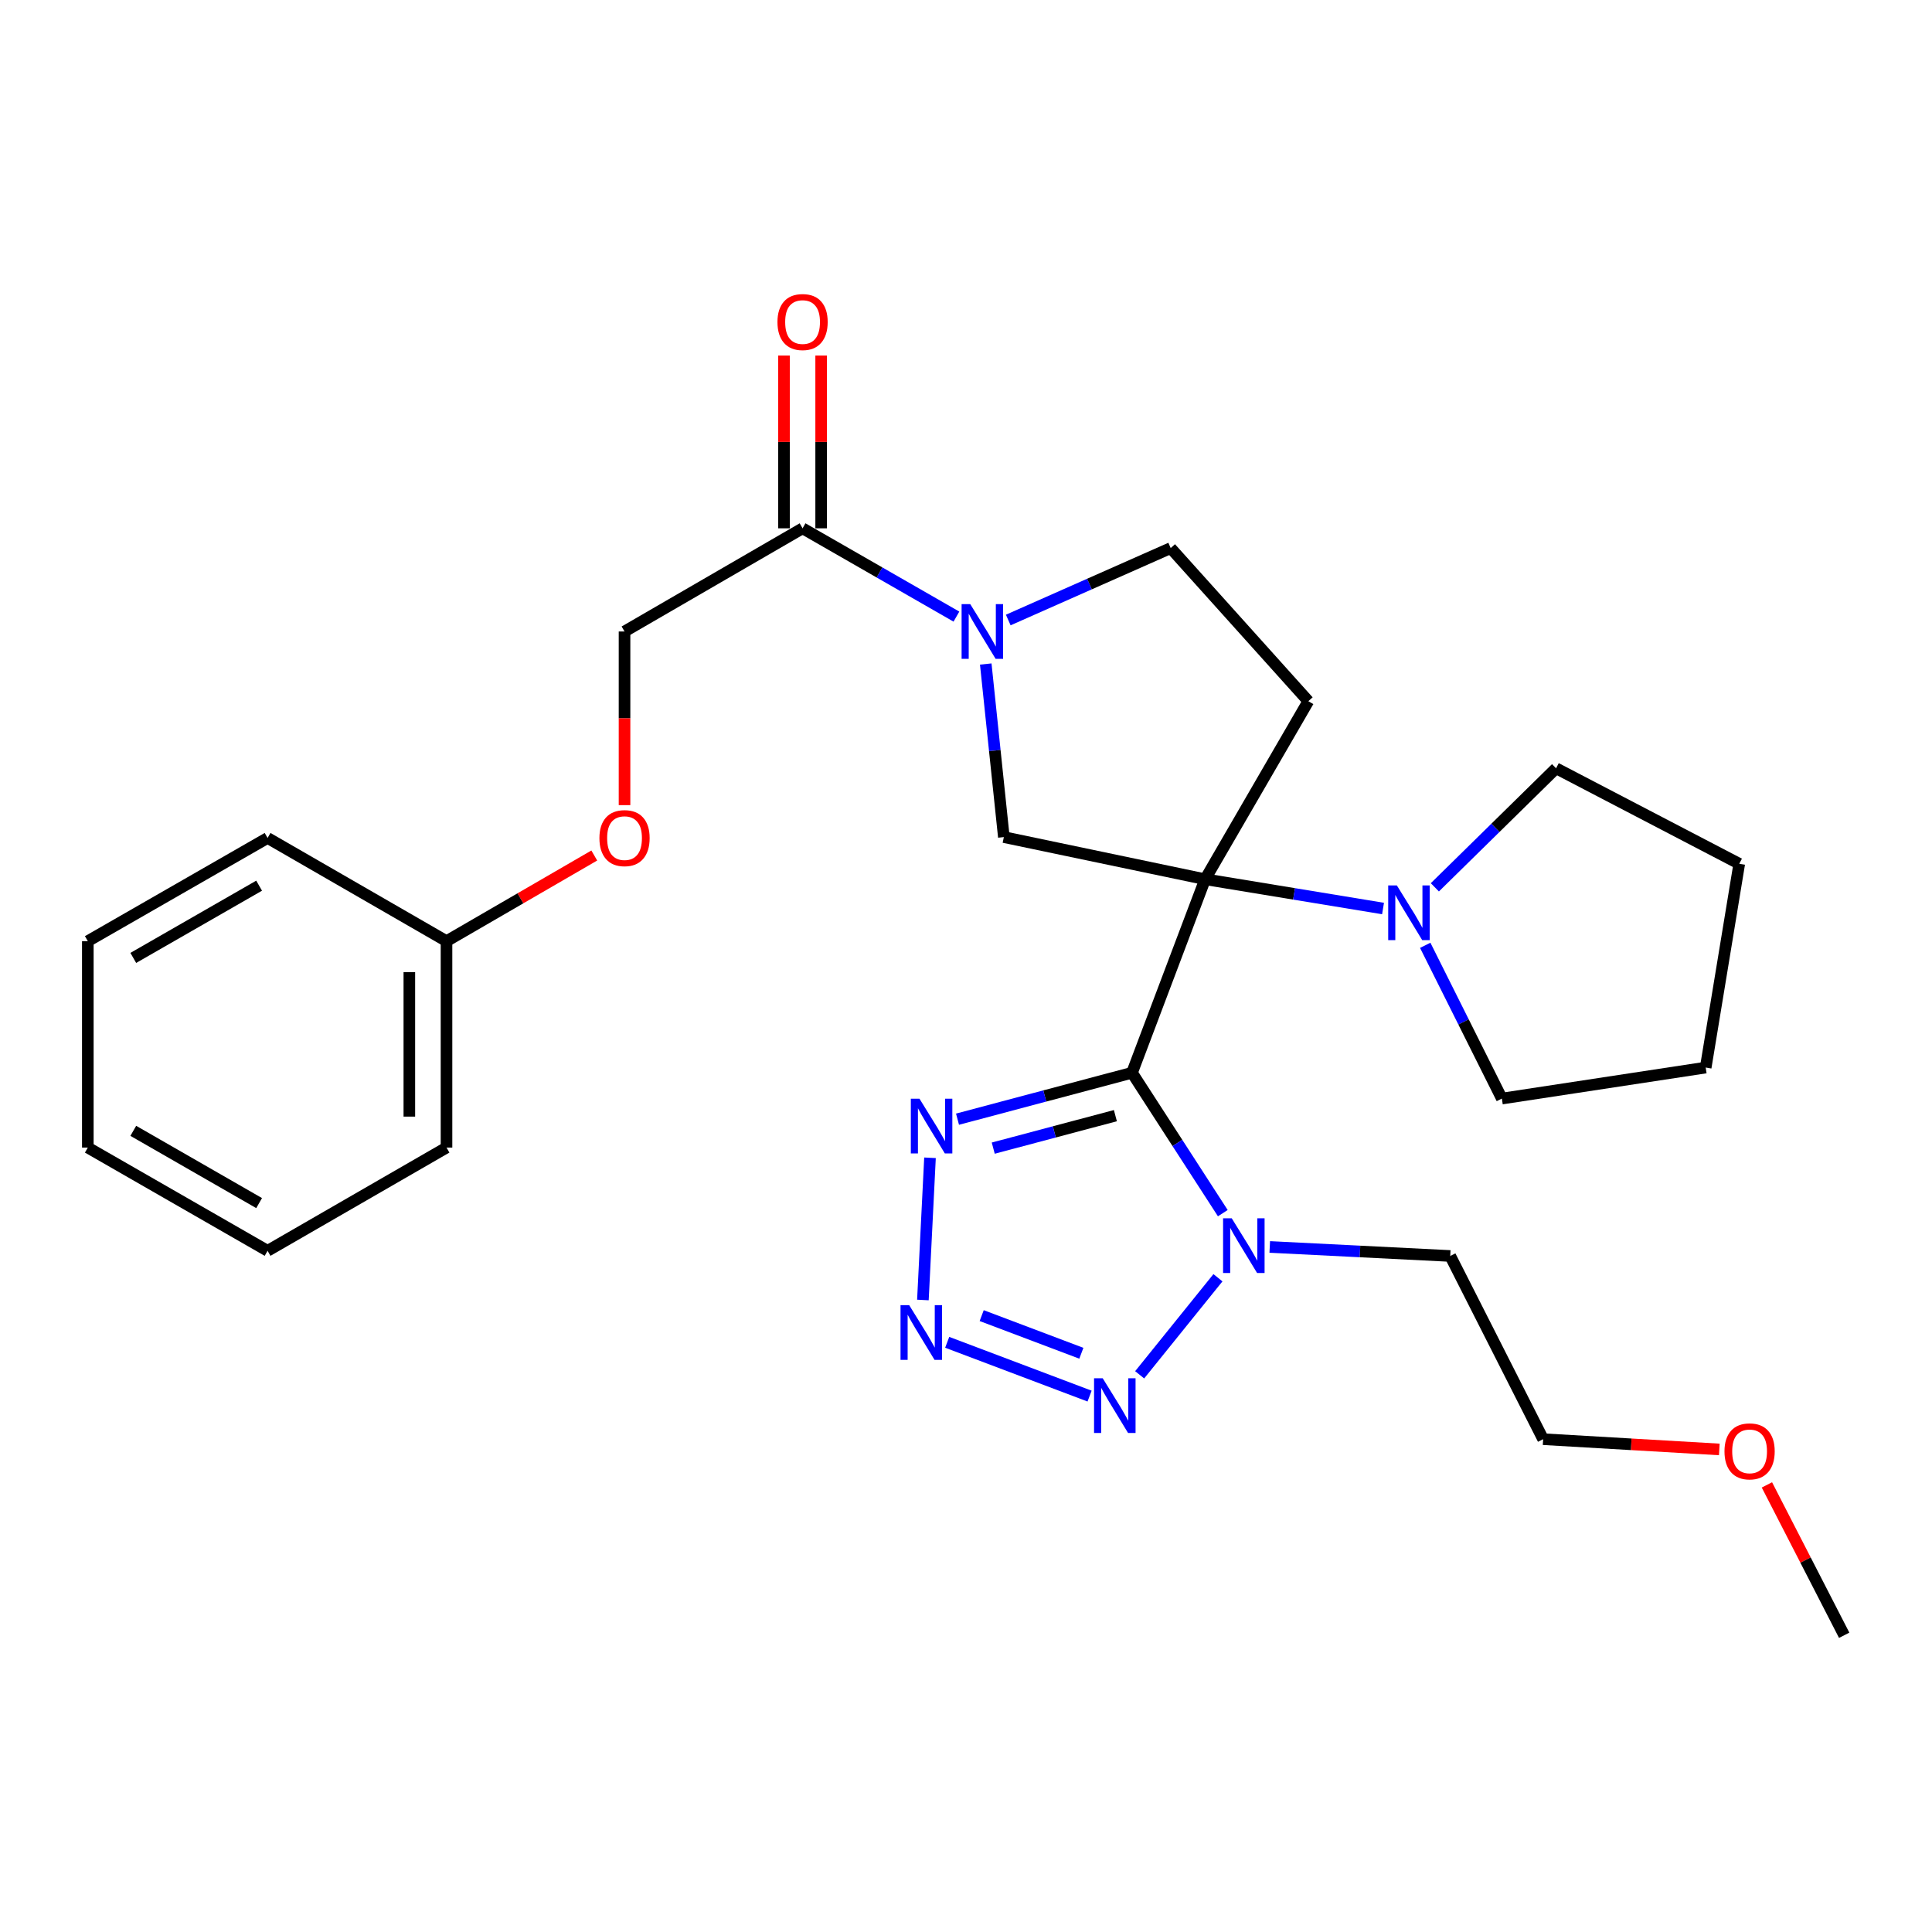 <?xml version='1.0' encoding='iso-8859-1'?>
<svg version='1.1' baseProfile='full'
              xmlns='http://www.w3.org/2000/svg'
                      xmlns:rdkit='http://www.rdkit.org/xml'
                      xmlns:xlink='http://www.w3.org/1999/xlink'
                  xml:space='preserve'
width='1000px' height='1000px' viewBox='0 0 1000 1000'>
<!-- END OF HEADER -->
<rect style='opacity:1.0;fill:#FFFFFF;stroke:none' width='1000' height='1000' x='0' y='0'> </rect>
<path class='bond-0' d='M 623.768,455.093 L 585.925,555.264' style='fill:none;fill-rule:evenodd;stroke:#000000;stroke-width:6px;stroke-linecap:butt;stroke-linejoin:miter;stroke-opacity:1' />
<path class='bond-6' d='M 623.768,455.093 L 519.59,433.281' style='fill:none;fill-rule:evenodd;stroke:#000000;stroke-width:6px;stroke-linecap:butt;stroke-linejoin:miter;stroke-opacity:1' />
<path class='bond-7' d='M 623.768,455.093 L 669.813,462.668' style='fill:none;fill-rule:evenodd;stroke:#000000;stroke-width:6px;stroke-linecap:butt;stroke-linejoin:miter;stroke-opacity:1' />
<path class='bond-7' d='M 669.813,462.668 L 715.858,470.243' style='fill:none;fill-rule:evenodd;stroke:#0000FF;stroke-width:6px;stroke-linecap:butt;stroke-linejoin:miter;stroke-opacity:1' />
<path class='bond-8' d='M 623.768,455.093 L 677.193,362.938' style='fill:none;fill-rule:evenodd;stroke:#000000;stroke-width:6px;stroke-linecap:butt;stroke-linejoin:miter;stroke-opacity:1' />
<path class='bond-1' d='M 585.925,555.264 L 609.424,591.593' style='fill:none;fill-rule:evenodd;stroke:#000000;stroke-width:6px;stroke-linecap:butt;stroke-linejoin:miter;stroke-opacity:1' />
<path class='bond-1' d='M 609.424,591.593 L 632.924,627.923' style='fill:none;fill-rule:evenodd;stroke:#0000FF;stroke-width:6px;stroke-linecap:butt;stroke-linejoin:miter;stroke-opacity:1' />
<path class='bond-3' d='M 585.925,555.264 L 540.766,567.276' style='fill:none;fill-rule:evenodd;stroke:#000000;stroke-width:6px;stroke-linecap:butt;stroke-linejoin:miter;stroke-opacity:1' />
<path class='bond-3' d='M 540.766,567.276 L 495.608,579.287' style='fill:none;fill-rule:evenodd;stroke:#0000FF;stroke-width:6px;stroke-linecap:butt;stroke-linejoin:miter;stroke-opacity:1' />
<path class='bond-3' d='M 577.322,577.458 L 545.711,585.866' style='fill:none;fill-rule:evenodd;stroke:#000000;stroke-width:6px;stroke-linecap:butt;stroke-linejoin:miter;stroke-opacity:1' />
<path class='bond-3' d='M 545.711,585.866 L 514.101,594.274' style='fill:none;fill-rule:evenodd;stroke:#0000FF;stroke-width:6px;stroke-linecap:butt;stroke-linejoin:miter;stroke-opacity:1' />
<path class='bond-4' d='M 630.407,661.361 L 589.888,711.599' style='fill:none;fill-rule:evenodd;stroke:#0000FF;stroke-width:6px;stroke-linecap:butt;stroke-linejoin:miter;stroke-opacity:1' />
<path class='bond-13' d='M 657.22,645.418 L 703.933,647.754' style='fill:none;fill-rule:evenodd;stroke:#0000FF;stroke-width:6px;stroke-linecap:butt;stroke-linejoin:miter;stroke-opacity:1' />
<path class='bond-13' d='M 703.933,647.754 L 750.646,650.091' style='fill:none;fill-rule:evenodd;stroke:#000000;stroke-width:6px;stroke-linecap:butt;stroke-linejoin:miter;stroke-opacity:1' />
<path class='bond-2' d='M 477.692,672.873 L 481.365,599.271' style='fill:none;fill-rule:evenodd;stroke:#0000FF;stroke-width:6px;stroke-linecap:butt;stroke-linejoin:miter;stroke-opacity:1' />
<path class='bond-30' d='M 490.269,694.777 L 563.964,722.618' style='fill:none;fill-rule:evenodd;stroke:#0000FF;stroke-width:6px;stroke-linecap:butt;stroke-linejoin:miter;stroke-opacity:1' />
<path class='bond-30' d='M 508.121,680.958 L 559.708,700.446' style='fill:none;fill-rule:evenodd;stroke:#0000FF;stroke-width:6px;stroke-linecap:butt;stroke-linejoin:miter;stroke-opacity:1' />
<path class='bond-5' d='M 510.224,343.693 L 514.907,388.487' style='fill:none;fill-rule:evenodd;stroke:#0000FF;stroke-width:6px;stroke-linecap:butt;stroke-linejoin:miter;stroke-opacity:1' />
<path class='bond-5' d='M 514.907,388.487 L 519.59,433.281' style='fill:none;fill-rule:evenodd;stroke:#000000;stroke-width:6px;stroke-linecap:butt;stroke-linejoin:miter;stroke-opacity:1' />
<path class='bond-9' d='M 495.042,319.155 L 455.227,296.305' style='fill:none;fill-rule:evenodd;stroke:#0000FF;stroke-width:6px;stroke-linecap:butt;stroke-linejoin:miter;stroke-opacity:1' />
<path class='bond-9' d='M 455.227,296.305 L 415.411,273.455' style='fill:none;fill-rule:evenodd;stroke:#000000;stroke-width:6px;stroke-linecap:butt;stroke-linejoin:miter;stroke-opacity:1' />
<path class='bond-28' d='M 521.87,320.921 L 563.911,302.302' style='fill:none;fill-rule:evenodd;stroke:#0000FF;stroke-width:6px;stroke-linecap:butt;stroke-linejoin:miter;stroke-opacity:1' />
<path class='bond-28' d='M 563.911,302.302 L 605.952,283.682' style='fill:none;fill-rule:evenodd;stroke:#000000;stroke-width:6px;stroke-linecap:butt;stroke-linejoin:miter;stroke-opacity:1' />
<path class='bond-16' d='M 742.68,459.28 L 774.048,428.47' style='fill:none;fill-rule:evenodd;stroke:#0000FF;stroke-width:6px;stroke-linecap:butt;stroke-linejoin:miter;stroke-opacity:1' />
<path class='bond-16' d='M 774.048,428.47 L 805.417,397.661' style='fill:none;fill-rule:evenodd;stroke:#000000;stroke-width:6px;stroke-linecap:butt;stroke-linejoin:miter;stroke-opacity:1' />
<path class='bond-17' d='M 737.696,489.297 L 757.53,528.96' style='fill:none;fill-rule:evenodd;stroke:#0000FF;stroke-width:6px;stroke-linecap:butt;stroke-linejoin:miter;stroke-opacity:1' />
<path class='bond-17' d='M 757.53,528.96 L 777.363,568.623' style='fill:none;fill-rule:evenodd;stroke:#000000;stroke-width:6px;stroke-linecap:butt;stroke-linejoin:miter;stroke-opacity:1' />
<path class='bond-10' d='M 677.193,362.938 L 605.952,283.682' style='fill:none;fill-rule:evenodd;stroke:#000000;stroke-width:6px;stroke-linecap:butt;stroke-linejoin:miter;stroke-opacity:1' />
<path class='bond-11' d='M 415.411,273.455 L 323.256,326.858' style='fill:none;fill-rule:evenodd;stroke:#000000;stroke-width:6px;stroke-linecap:butt;stroke-linejoin:miter;stroke-opacity:1' />
<path class='bond-12' d='M 425.03,273.455 L 425.03,228.745' style='fill:none;fill-rule:evenodd;stroke:#000000;stroke-width:6px;stroke-linecap:butt;stroke-linejoin:miter;stroke-opacity:1' />
<path class='bond-12' d='M 425.03,228.745 L 425.03,184.036' style='fill:none;fill-rule:evenodd;stroke:#FF0000;stroke-width:6px;stroke-linecap:butt;stroke-linejoin:miter;stroke-opacity:1' />
<path class='bond-12' d='M 405.793,273.455 L 405.793,228.745' style='fill:none;fill-rule:evenodd;stroke:#000000;stroke-width:6px;stroke-linecap:butt;stroke-linejoin:miter;stroke-opacity:1' />
<path class='bond-12' d='M 405.793,228.745 L 405.793,184.036' style='fill:none;fill-rule:evenodd;stroke:#FF0000;stroke-width:6px;stroke-linecap:butt;stroke-linejoin:miter;stroke-opacity:1' />
<path class='bond-14' d='M 323.256,326.858 L 323.256,371.798' style='fill:none;fill-rule:evenodd;stroke:#000000;stroke-width:6px;stroke-linecap:butt;stroke-linejoin:miter;stroke-opacity:1' />
<path class='bond-14' d='M 323.256,371.798 L 323.256,416.738' style='fill:none;fill-rule:evenodd;stroke:#FF0000;stroke-width:6px;stroke-linecap:butt;stroke-linejoin:miter;stroke-opacity:1' />
<path class='bond-19' d='M 750.646,650.091 L 798.727,744.918' style='fill:none;fill-rule:evenodd;stroke:#000000;stroke-width:6px;stroke-linecap:butt;stroke-linejoin:miter;stroke-opacity:1' />
<path class='bond-15' d='M 307.593,442.809 L 269.352,464.976' style='fill:none;fill-rule:evenodd;stroke:#FF0000;stroke-width:6px;stroke-linecap:butt;stroke-linejoin:miter;stroke-opacity:1' />
<path class='bond-15' d='M 269.352,464.976 L 231.112,487.144' style='fill:none;fill-rule:evenodd;stroke:#000000;stroke-width:6px;stroke-linecap:butt;stroke-linejoin:miter;stroke-opacity:1' />
<path class='bond-20' d='M 231.112,487.144 L 231.112,593.983' style='fill:none;fill-rule:evenodd;stroke:#000000;stroke-width:6px;stroke-linecap:butt;stroke-linejoin:miter;stroke-opacity:1' />
<path class='bond-20' d='M 211.875,503.17 L 211.875,577.957' style='fill:none;fill-rule:evenodd;stroke:#000000;stroke-width:6px;stroke-linecap:butt;stroke-linejoin:miter;stroke-opacity:1' />
<path class='bond-21' d='M 231.112,487.144 L 138.497,433.73' style='fill:none;fill-rule:evenodd;stroke:#000000;stroke-width:6px;stroke-linecap:butt;stroke-linejoin:miter;stroke-opacity:1' />
<path class='bond-23' d='M 805.417,397.661 L 900.233,447.089' style='fill:none;fill-rule:evenodd;stroke:#000000;stroke-width:6px;stroke-linecap:butt;stroke-linejoin:miter;stroke-opacity:1' />
<path class='bond-24' d='M 777.363,568.623 L 882.867,552.571' style='fill:none;fill-rule:evenodd;stroke:#000000;stroke-width:6px;stroke-linecap:butt;stroke-linejoin:miter;stroke-opacity:1' />
<path class='bond-18' d='M 889.912,750.225 L 844.319,747.572' style='fill:none;fill-rule:evenodd;stroke:#FF0000;stroke-width:6px;stroke-linecap:butt;stroke-linejoin:miter;stroke-opacity:1' />
<path class='bond-18' d='M 844.319,747.572 L 798.727,744.918' style='fill:none;fill-rule:evenodd;stroke:#000000;stroke-width:6px;stroke-linecap:butt;stroke-linejoin:miter;stroke-opacity:1' />
<path class='bond-22' d='M 914.548,768.576 L 934.547,807.495' style='fill:none;fill-rule:evenodd;stroke:#FF0000;stroke-width:6px;stroke-linecap:butt;stroke-linejoin:miter;stroke-opacity:1' />
<path class='bond-22' d='M 934.547,807.495 L 954.545,846.414' style='fill:none;fill-rule:evenodd;stroke:#000000;stroke-width:6px;stroke-linecap:butt;stroke-linejoin:miter;stroke-opacity:1' />
<path class='bond-26' d='M 231.112,593.983 L 138.497,647.419' style='fill:none;fill-rule:evenodd;stroke:#000000;stroke-width:6px;stroke-linecap:butt;stroke-linejoin:miter;stroke-opacity:1' />
<path class='bond-25' d='M 138.497,433.73 L 45.455,487.144' style='fill:none;fill-rule:evenodd;stroke:#000000;stroke-width:6px;stroke-linecap:butt;stroke-linejoin:miter;stroke-opacity:1' />
<path class='bond-25' d='M 134.118,458.425 L 68.988,495.815' style='fill:none;fill-rule:evenodd;stroke:#000000;stroke-width:6px;stroke-linecap:butt;stroke-linejoin:miter;stroke-opacity:1' />
<path class='bond-29' d='M 900.233,447.089 L 882.867,552.571' style='fill:none;fill-rule:evenodd;stroke:#000000;stroke-width:6px;stroke-linecap:butt;stroke-linejoin:miter;stroke-opacity:1' />
<path class='bond-27' d='M 45.455,487.144 L 45.455,593.983' style='fill:none;fill-rule:evenodd;stroke:#000000;stroke-width:6px;stroke-linecap:butt;stroke-linejoin:miter;stroke-opacity:1' />
<path class='bond-31' d='M 138.497,647.419 L 45.455,593.983' style='fill:none;fill-rule:evenodd;stroke:#000000;stroke-width:6px;stroke-linecap:butt;stroke-linejoin:miter;stroke-opacity:1' />
<path class='bond-31' d='M 134.121,622.722 L 68.991,585.317' style='fill:none;fill-rule:evenodd;stroke:#000000;stroke-width:6px;stroke-linecap:butt;stroke-linejoin:miter;stroke-opacity:1' />
<path  class='atom-2' d='M 637.546 630.587
L 646.826 645.587
Q 647.746 647.067, 649.226 649.747
Q 650.706 652.427, 650.786 652.587
L 650.786 630.587
L 654.546 630.587
L 654.546 658.907
L 650.666 658.907
L 640.706 642.507
Q 639.546 640.587, 638.306 638.387
Q 637.106 636.187, 636.746 635.507
L 636.746 658.907
L 633.066 658.907
L 633.066 630.587
L 637.546 630.587
' fill='#0000FF'/>
<path  class='atom-3' d='M 470.592 675.548
L 479.872 690.548
Q 480.792 692.028, 482.272 694.708
Q 483.752 697.388, 483.832 697.548
L 483.832 675.548
L 487.592 675.548
L 487.592 703.868
L 483.712 703.868
L 473.752 687.468
Q 472.592 685.548, 471.352 683.348
Q 470.152 681.148, 469.792 680.468
L 469.792 703.868
L 466.112 703.868
L 466.112 675.548
L 470.592 675.548
' fill='#0000FF'/>
<path  class='atom-4' d='M 475.925 568.698
L 485.205 583.698
Q 486.125 585.178, 487.605 587.858
Q 489.085 590.538, 489.165 590.698
L 489.165 568.698
L 492.925 568.698
L 492.925 597.018
L 489.045 597.018
L 479.085 580.618
Q 477.925 578.698, 476.685 576.498
Q 475.485 574.298, 475.125 573.618
L 475.125 597.018
L 471.445 597.018
L 471.445 568.698
L 475.925 568.698
' fill='#0000FF'/>
<path  class='atom-5' d='M 570.762 713.391
L 580.042 728.391
Q 580.962 729.871, 582.442 732.551
Q 583.922 735.231, 584.002 735.391
L 584.002 713.391
L 587.762 713.391
L 587.762 741.711
L 583.882 741.711
L 573.922 725.311
Q 572.762 723.391, 571.522 721.191
Q 570.322 718.991, 569.962 718.311
L 569.962 741.711
L 566.282 741.711
L 566.282 713.391
L 570.762 713.391
' fill='#0000FF'/>
<path  class='atom-6' d='M 502.204 312.698
L 511.484 327.698
Q 512.404 329.178, 513.884 331.858
Q 515.364 334.538, 515.444 334.698
L 515.444 312.698
L 519.204 312.698
L 519.204 341.018
L 515.324 341.018
L 505.364 324.618
Q 504.204 322.698, 502.964 320.498
Q 501.764 318.298, 501.404 317.618
L 501.404 341.018
L 497.724 341.018
L 497.724 312.698
L 502.204 312.698
' fill='#0000FF'/>
<path  class='atom-8' d='M 723.011 458.289
L 732.291 473.289
Q 733.211 474.769, 734.691 477.449
Q 736.171 480.129, 736.251 480.289
L 736.251 458.289
L 740.011 458.289
L 740.011 486.609
L 736.131 486.609
L 726.171 470.209
Q 725.011 468.289, 723.771 466.089
Q 722.571 463.889, 722.211 463.209
L 722.211 486.609
L 718.531 486.609
L 718.531 458.289
L 723.011 458.289
' fill='#0000FF'/>
<path  class='atom-13' d='M 402.411 166.685
Q 402.411 159.885, 405.771 156.085
Q 409.131 152.285, 415.411 152.285
Q 421.691 152.285, 425.051 156.085
Q 428.411 159.885, 428.411 166.685
Q 428.411 173.565, 425.011 177.485
Q 421.611 181.365, 415.411 181.365
Q 409.171 181.365, 405.771 177.485
Q 402.411 173.605, 402.411 166.685
M 415.411 178.165
Q 419.731 178.165, 422.051 175.285
Q 424.411 172.365, 424.411 166.685
Q 424.411 161.125, 422.051 158.325
Q 419.731 155.485, 415.411 155.485
Q 411.091 155.485, 408.731 158.285
Q 406.411 161.085, 406.411 166.685
Q 406.411 172.405, 408.731 175.285
Q 411.091 178.165, 415.411 178.165
' fill='#FF0000'/>
<path  class='atom-15' d='M 310.256 433.81
Q 310.256 427.01, 313.616 423.21
Q 316.976 419.41, 323.256 419.41
Q 329.536 419.41, 332.896 423.21
Q 336.256 427.01, 336.256 433.81
Q 336.256 440.69, 332.856 444.61
Q 329.456 448.49, 323.256 448.49
Q 317.016 448.49, 313.616 444.61
Q 310.256 440.73, 310.256 433.81
M 323.256 445.29
Q 327.576 445.29, 329.896 442.41
Q 332.256 439.49, 332.256 433.81
Q 332.256 428.25, 329.896 425.45
Q 327.576 422.61, 323.256 422.61
Q 318.936 422.61, 316.576 425.41
Q 314.256 428.21, 314.256 433.81
Q 314.256 439.53, 316.576 442.41
Q 318.936 445.29, 323.256 445.29
' fill='#FF0000'/>
<path  class='atom-19' d='M 892.588 751.218
Q 892.588 744.418, 895.948 740.618
Q 899.308 736.818, 905.588 736.818
Q 911.868 736.818, 915.228 740.618
Q 918.588 744.418, 918.588 751.218
Q 918.588 758.098, 915.188 762.018
Q 911.788 765.898, 905.588 765.898
Q 899.348 765.898, 895.948 762.018
Q 892.588 758.138, 892.588 751.218
M 905.588 762.698
Q 909.908 762.698, 912.228 759.818
Q 914.588 756.898, 914.588 751.218
Q 914.588 745.658, 912.228 742.858
Q 909.908 740.018, 905.588 740.018
Q 901.268 740.018, 898.908 742.818
Q 896.588 745.618, 896.588 751.218
Q 896.588 756.938, 898.908 759.818
Q 901.268 762.698, 905.588 762.698
' fill='#FF0000'/>
</svg>
